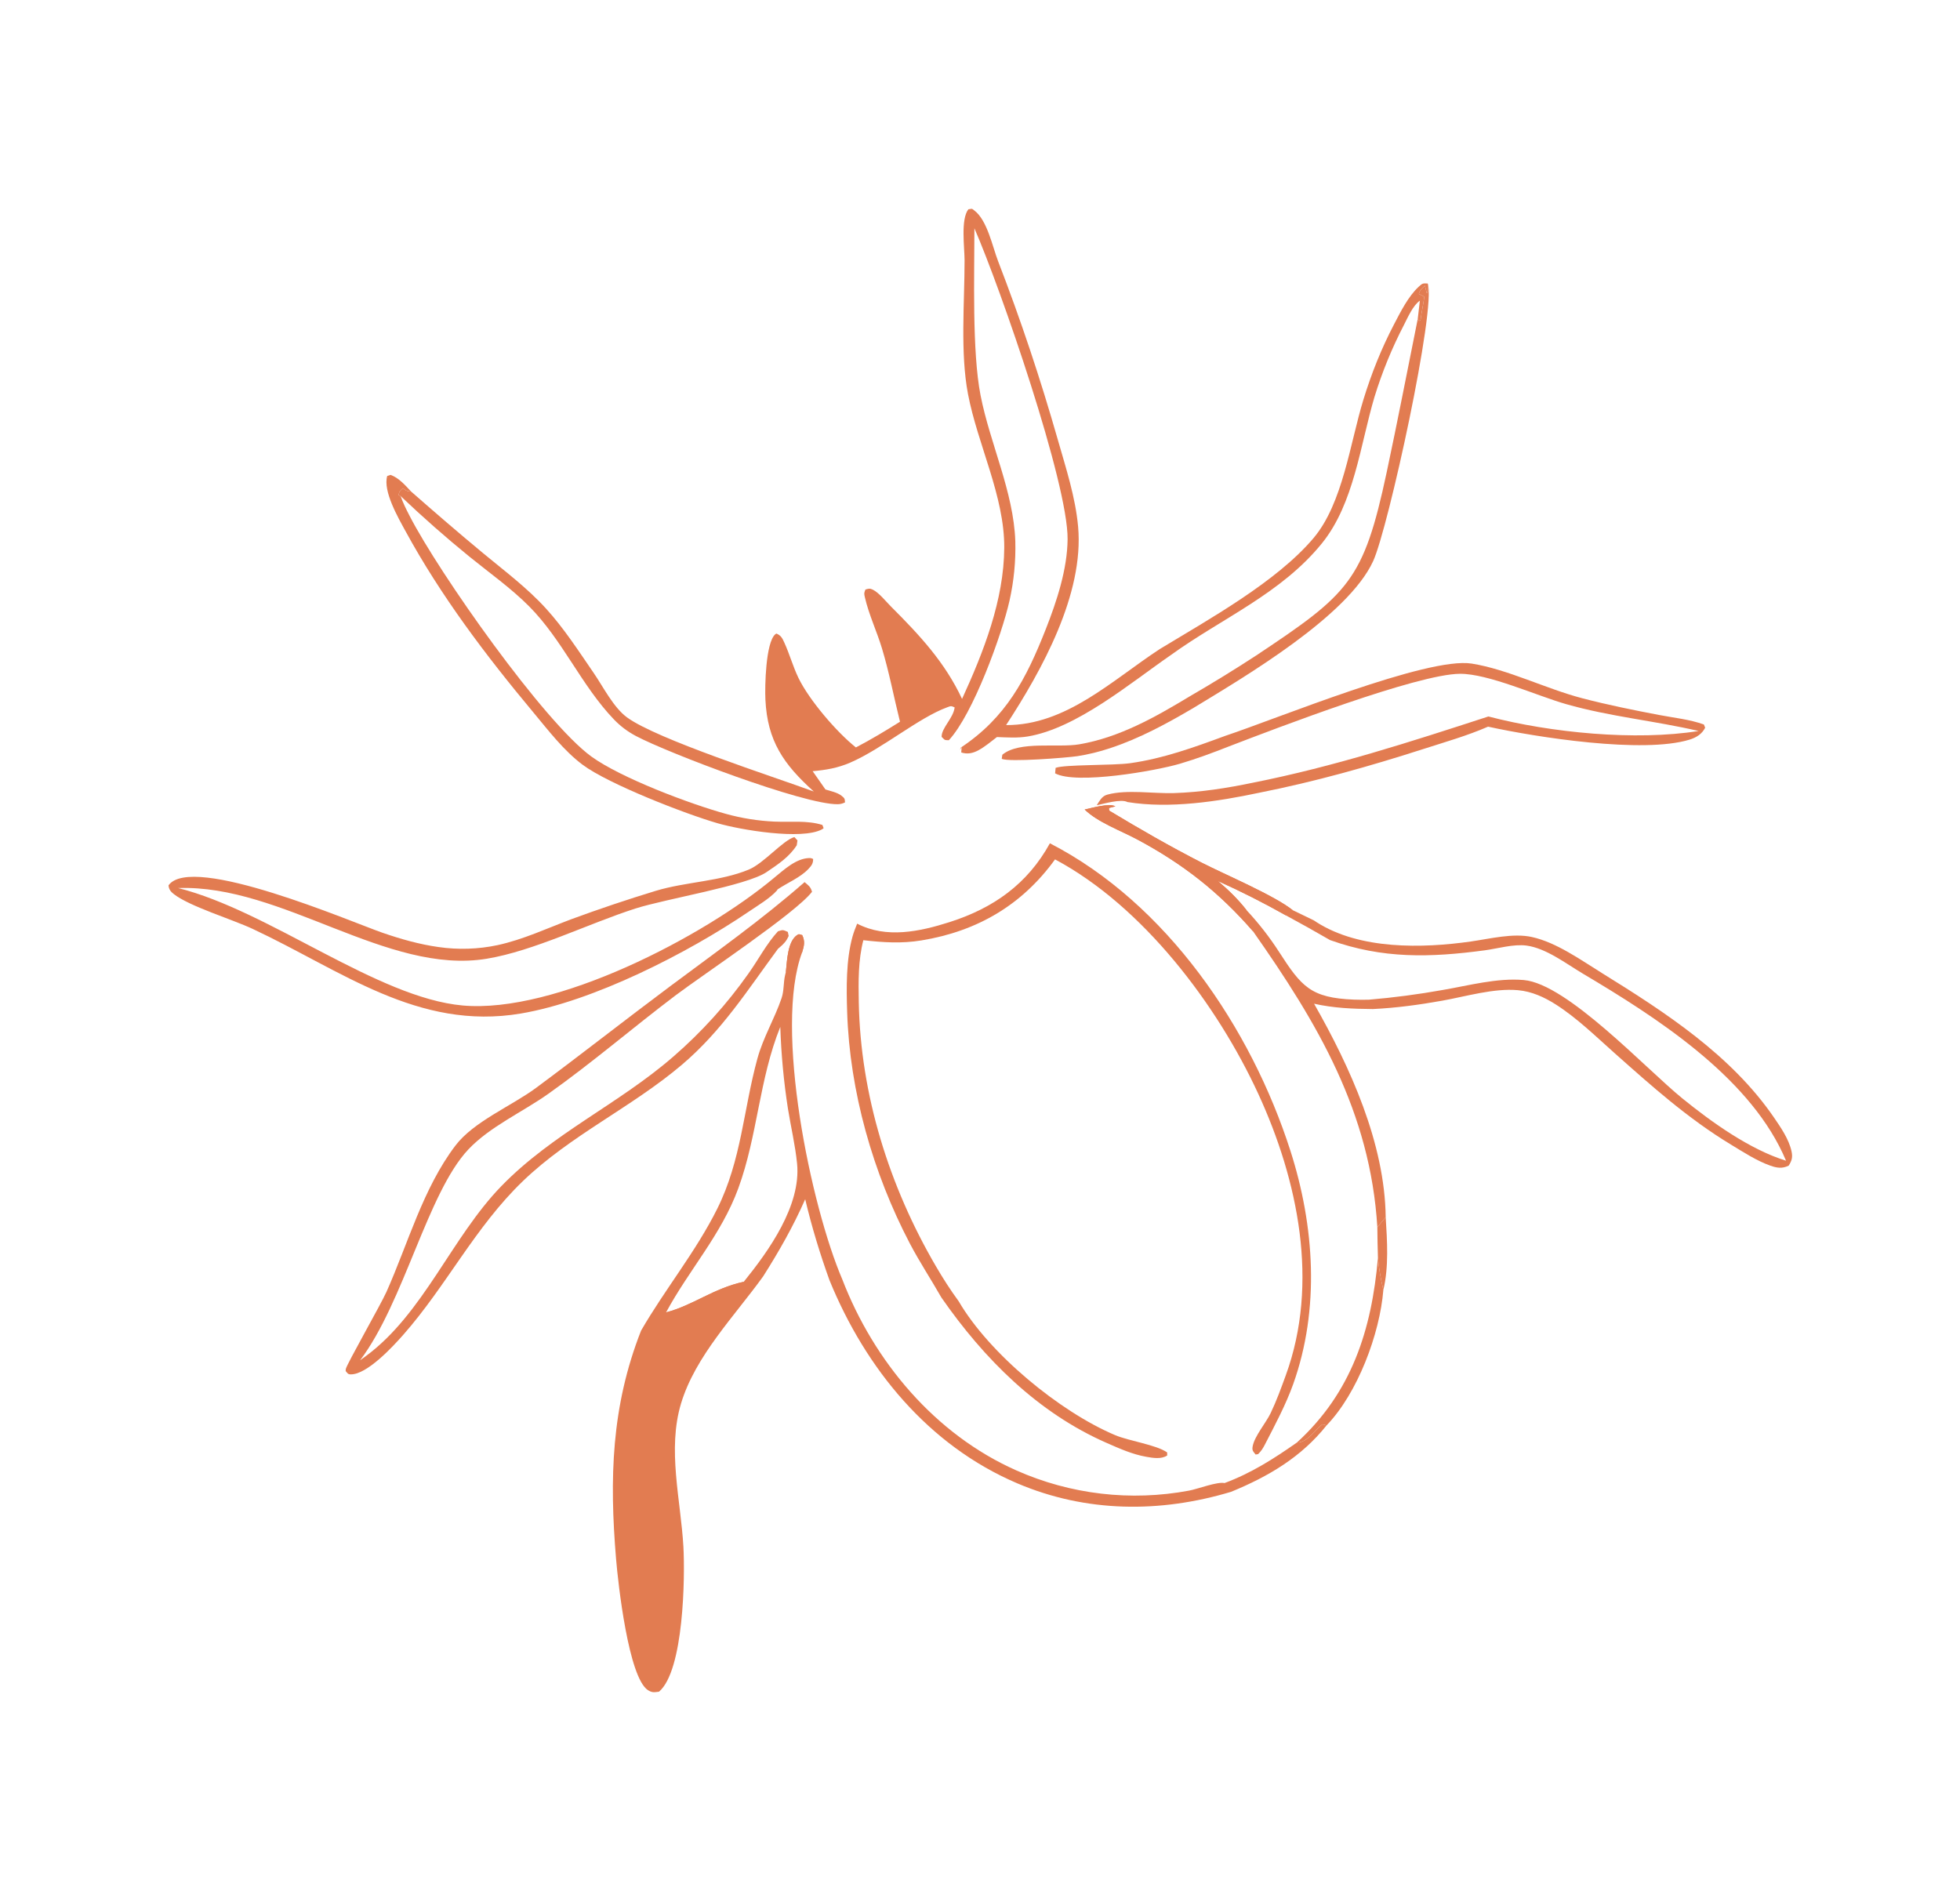 <?xml version="1.0" encoding="UTF-8"?> <svg xmlns="http://www.w3.org/2000/svg" width="535" height="519" viewBox="0 0 535 519" fill="none"><path d="M334.488 200.863C348.523 196.204 389.624 179.221 401.727 181.152C411.544 182.719 421.973 188.025 431.891 190.614C438.793 192.416 445.84 193.842 452.847 195.176C456.887 195.944 461.214 196.387 465.089 197.774L465.44 198.656C464.586 200.37 463.039 201.336 461.208 201.903C448.547 205.824 419.4 201.269 406.182 198.369C400.51 200.841 394.47 202.559 388.583 204.451C373.738 209.222 358.999 213.381 343.677 216.416C332.382 218.818 319.244 220.817 307.753 218.954C306.018 218.017 301.444 219.388 299.367 219.82C299.53 219.549 299.694 219.278 299.871 219.017C300.544 218.022 301.063 217.252 302.288 216.917C307.59 215.467 314.915 216.684 320.469 216.504C327.792 216.267 334.884 215.149 342.038 213.661C364.148 209.265 384.895 202.548 406.274 195.587C423.258 200.037 446.453 202.3 463.651 199.552C451.624 196.749 439.386 195.629 427.434 192.204C419.45 189.916 406.219 183.885 398.484 183.94C386.84 184.025 348.474 198.754 335.464 203.755C331.04 205.493 326.62 207.146 322.056 208.494C315.51 210.427 293.783 214.254 288 211.113L288.143 209.616C290.606 208.668 303.83 209.002 308.512 208.341C317.559 207.064 325.965 204.003 334.488 200.863Z" fill="#E27C51"></path><path d="M214.515 265.299C214.524 265.196 214.529 265.093 214.54 264.991C214.847 262.165 215.006 257.007 217.563 255.275C218.155 254.873 218.167 255.083 218.973 255.269C219.796 257.042 219.481 258.2 218.949 259.97C211.172 280.642 221.376 329.383 229.922 349.278C238.541 371.652 255.231 391.571 277.421 401.404C278.338 401.812 279.263 402.202 280.196 402.575C281.128 402.948 282.067 403.303 283.012 403.64C283.958 403.978 284.91 404.297 285.867 404.598C286.825 404.9 287.788 405.183 288.756 405.448C289.725 405.714 290.698 405.96 291.675 406.188C292.653 406.417 293.635 406.627 294.62 406.818C295.605 407.01 296.594 407.183 297.586 407.337C298.579 407.491 299.573 407.627 300.57 407.743C301.567 407.86 302.566 407.958 303.567 408.037C304.568 408.116 305.57 408.176 306.573 408.217C307.576 408.259 308.58 408.281 309.584 408.285C310.588 408.289 311.592 408.273 312.595 408.238C313.598 408.204 314.601 408.15 315.602 408.078C316.603 408.006 317.603 407.915 318.601 407.805C319.599 407.695 320.595 407.567 321.588 407.419C322.581 407.272 323.571 407.106 324.558 406.921C326.88 406.506 332.233 404.421 334.255 404.858C341.527 402.153 347.689 398.225 354.014 393.785C356.846 393.814 358.809 390.524 360.938 388.815L362.102 389.113C355.17 397.808 346.217 403.066 336.049 407.244C316.674 413.069 296.482 412.944 277.691 404.937C253.364 394.571 236.23 373.535 226.417 349.491C223.782 342.169 221.581 334.94 219.787 327.378C216.507 334.816 212.662 341.569 208.318 348.423C200.537 359.241 189.82 370.147 185.905 383.107C182.105 395.685 185.817 409.447 186.542 422.248C187.002 430.372 186.671 456.057 179.887 461.808C178.651 461.974 178.011 462.127 176.881 461.402C171.554 457.985 168.716 432.245 168.159 425.55C166.336 403.651 166.834 383.98 174.991 363.234C181.528 351.925 189.964 341.65 195.78 329.974C202.382 316.721 202.913 302.963 206.733 289.006C208.336 283.148 211.425 278.123 213.344 272.464C214.024 270.459 213.817 268.277 214.294 266.22L214.515 265.299ZM181.807 358.267C189.21 356.332 194.714 351.708 203.018 349.91C209.857 341.447 218.684 329.105 217.571 317.676C217.082 312.653 215.87 307.628 215.073 302.64C213.927 295.245 213.232 287.807 212.987 280.327C207.216 294.597 206.789 310.043 201.521 324.416C196.88 337.077 188.093 346.62 181.807 358.267Z" fill="#E27C51"></path><path d="M214.515 265.299C214.524 265.196 214.529 265.093 214.54 264.991C214.847 262.165 215.006 257.007 217.563 255.275C218.155 254.873 218.167 255.083 218.973 255.269C219.796 257.042 219.481 258.2 218.949 259.97L217.863 258.846L216.997 259.018C216.079 260.997 215.788 263.106 215.386 265.234L214.767 265.456L214.515 265.299Z" fill="#E27C51"></path><path d="M181.807 358.267C189.21 356.332 194.714 351.708 203.018 349.91C196.442 358.632 188.33 367.783 184.143 377.903C178.32 391.98 182.294 407 183.368 421.552C183.879 428.47 183.514 435.548 182.728 442.431C182.066 448.224 181.017 454.005 178.438 459.283C169.484 435.243 166.556 390.212 177.189 366.604C178.444 363.817 179.958 360.703 181.807 358.267Z" fill="#E27C51"></path><path d="M286.58 230.209C318.467 246.637 341.465 280.577 352.231 314.152C358.798 334.633 360.317 357.356 352.986 377.861C350.99 383.442 348.034 388.977 345.316 394.249C344.756 395.336 344.299 396.094 343.427 396.948L342.737 397.074C342.03 396.171 341.696 395.962 341.942 394.739C342.497 391.981 345.558 388.427 346.833 385.764C348.433 382.422 349.699 378.921 350.967 375.443C360.134 350.314 354.339 322.247 343.47 298.634C332.235 274.227 311.986 247.42 287.983 234.606C278.983 247.053 266.76 254.219 251.523 256.72C246.108 257.609 241.086 257.286 235.657 256.663C234.239 262.115 234.309 267.979 234.413 273.578C234.881 298.873 242.711 323.819 255.442 345.634C257.368 348.935 259.406 352.127 261.667 355.208C270.033 369.554 289.277 385.387 304.369 391.768C308.229 393.4 315.62 394.402 318.58 396.492L318.601 397.325C317.012 398.402 314.696 398.007 312.905 397.691C309.078 397.017 305.607 395.452 302.076 393.904C283.248 385.654 268.56 370.911 256.951 354.196C254.14 349.258 250.98 344.48 248.346 339.449C238.286 320.231 231.934 297.965 231.239 276.284C231.028 269.691 230.92 262.066 232.708 255.651C233.042 254.453 233.509 253.298 233.969 252.145C241.893 256.268 251.037 254.327 259.206 251.719C271.192 247.893 280.463 241.318 286.58 230.209Z" fill="#E27C51"></path><path d="M296.072 220.986C298.149 220.554 302.723 219.183 304.458 220.12L302.699 220.577L302.767 221.29C310.92 226.216 319.535 231.167 328.012 235.499C334.505 238.817 347.845 244.45 352.849 248.459L358.623 251.25C358.872 251.415 359.117 251.584 359.368 251.744C371.165 259.29 388.227 258.905 401.497 257.014C406.666 256.278 413.001 254.661 418.147 255.794C424.85 257.27 431.459 262.039 437.241 265.62C454.517 276.318 472.528 288.006 484.22 305.063C486.095 307.798 488.285 310.981 489.006 314.254C489.367 315.892 489.117 316.809 488.246 318.2C486.497 319.081 485.007 318.84 483.229 318.21C479.481 316.881 475.88 314.519 472.48 312.461C460.746 305.356 450.916 296.557 440.717 287.49C435.584 282.928 430.473 277.916 424.676 274.215C421.529 272.206 418.096 270.644 414.336 270.307C407.738 269.715 400.124 272.027 393.617 273.185C387.393 274.294 381.04 275.165 374.721 275.457C369.254 275.417 364.035 275.2 358.687 274.004C368.55 291.314 377.994 312.084 378.238 332.28L375.957 335.025C374.057 303.559 359.625 279.3 342.05 254.265C332.666 243.466 322.882 235.816 310.337 229.112C305.976 226.782 299.55 224.425 296.072 220.986ZM487.516 316.865C487.227 316.174 486.923 315.49 486.602 314.813C476.564 293.404 451.89 277.558 432.084 265.808C427.481 263.078 422.06 258.861 416.691 258.133C413.169 257.657 408.835 258.949 405.316 259.421C390.359 261.429 377.4 261.775 363.042 256.627C359.047 254.311 355.017 252.056 350.952 249.862C344.925 246.464 338.756 243.345 332.445 240.506C335.335 242.971 337.978 245.525 340.31 248.528C343.6 252.065 346.49 255.763 349.112 259.825C355.211 269.273 357.717 272.425 369.599 272.884C370.946 272.932 372.294 272.938 373.641 272.904C380.391 272.336 387.1 271.455 393.768 270.259C400.945 269.039 408.634 266.903 415.95 267.542C427.791 268.578 449.214 291.718 459.2 299.838C467.211 306.352 477.648 313.808 487.516 316.865Z" fill="#E27C51"></path><path d="M296.072 220.986C298.149 220.554 302.723 219.183 304.458 220.12L302.699 220.577L302.767 221.29C310.92 226.216 319.535 231.167 328.012 235.499C334.505 238.817 347.845 244.45 352.849 248.459L350.952 249.862C344.925 246.464 338.756 243.345 332.445 240.506C335.335 242.971 337.978 245.525 340.31 248.528C337.234 248.305 335.685 243.023 332.547 242.512L332.438 242.819C335.488 245.864 340.999 250.042 342.05 254.265C332.666 243.466 322.882 235.816 310.337 229.112C305.976 226.782 299.55 224.425 296.072 220.986Z" fill="#E27C51"></path><path d="M262.602 190.794C268.484 177.941 274.033 163.84 274.119 149.537C274.204 135.466 266.842 121.337 264.218 107.54C262.075 96.269 263.293 82.64 263.287 71.058C263.286 67.54 262.186 59.894 264.327 57.132C265.472 56.997 265.101 56.821 265.916 57.427C269.487 60.085 270.884 67.277 272.448 71.324C278.667 87.418 283.976 103.383 288.722 119.977C290.94 127.733 293.553 135.707 294.279 143.767C295.938 162.182 284.366 183.014 274.624 197.942C291.005 198.007 303.574 185.689 316.572 177.187C329.993 169.047 348.47 158.821 358.542 146.887C366.546 137.403 368.505 120.983 372.153 109.104C374.352 101.946 377.047 95.17 380.521 88.528C382.316 85.094 384.383 80.927 387.255 78.265C388.29 77.305 388.379 77.325 389.72 77.393L389.848 79.614L389.458 80.019C389.297 79.332 389.12 78.649 388.927 77.97C388.209 78.731 387.494 79.206 387.291 80.252L388.777 80.982C388.501 83.132 388.022 85.261 387.737 87.422L387.307 87.59L386.985 87.07L387.563 82.078C385.646 83.419 384.266 86.67 383.213 88.72C381.581 91.864 380.094 95.074 378.753 98.352C377.412 101.63 376.222 104.962 375.182 108.347C371.289 121.422 369.648 137.421 360.849 148.299C349.703 162.076 333.482 168.782 319.542 178.857C308.483 186.492 293.875 198.825 280.528 201.047C277.766 201.507 274.908 201.313 272.124 201.205C270.507 202.44 268.836 203.868 267.041 204.83C265.521 205.644 264.039 205.95 262.378 205.41L262.496 203.937L261.999 204.788L262.259 204.088C274.576 195.904 280.085 185.402 285.459 171.745C288.442 164.164 291.34 155.416 291.41 147.183C291.539 131.936 273.059 78.565 265.973 62.322C265.979 75.153 265.308 95.913 267.645 107.884C270.221 121.088 276.676 134.255 277.138 147.732C277.209 150.455 277.114 153.172 276.851 155.882C276.588 158.593 276.159 161.277 275.566 163.935C273.481 173.248 265.581 195.027 258.984 202.075C257.678 202.071 257.913 201.98 257.022 201.161C256.991 198.67 260.207 196.108 260.581 193.111C259.575 192.645 259.528 192.727 258.522 193.094C250.799 195.913 240.743 204.445 232.068 208.189C228.649 209.665 225.491 210.197 221.82 210.523L225.313 215.516C226.689 215.953 228.574 216.323 229.705 217.233C230.524 217.893 230.609 217.994 230.652 219.052C229.988 219.362 229.424 219.529 228.685 219.541C219.436 219.693 182.287 205.532 173.644 200.953C171.353 199.739 169.389 198.286 167.593 196.414C158.697 187.151 153.537 174.669 144.402 165.496C139.453 160.526 133.571 156.372 128.132 151.956C121.657 146.69 115.398 141.178 109.355 135.42L108.793 135.203C108.939 134.14 109.199 133.959 110.002 133.273C110.592 133.773 110.868 134.025 111.664 134.137C111.845 134.163 112.029 134.164 112.211 134.178C118.705 139.876 125.213 145.5 131.869 151.012C137.724 155.86 143.876 160.461 149.01 166.099C153.92 171.49 157.947 177.73 162.066 183.729C164.678 187.533 167.456 193.132 171.151 195.839C179.322 201.826 211.189 212.044 222.133 216.073C213.886 208.637 209.463 202.288 208.924 190.975C208.749 187.309 209 175.531 211.58 173.178C211.681 173.086 211.807 173.027 211.92 172.951C213.198 173.47 213.544 174.234 214.102 175.455C215.53 178.58 216.448 181.965 217.943 185.06C220.86 191.094 228.406 199.9 233.625 204.041C237.77 201.88 241.706 199.504 245.663 197.024C243.999 190.377 242.716 183.525 240.735 176.975C239.343 172.369 237.139 167.719 236.078 163.059C235.848 162.049 235.82 161.932 236.228 160.933C237.074 160.694 237.424 160.554 238.276 160.983C239.94 161.823 241.856 164.229 243.203 165.576C250.984 173.357 257.882 180.724 262.602 190.794Z" fill="url(#paint0_linear_8_588)"></path><path d="M242.2 169.737C247.452 172.789 255.807 182.862 258.524 188.409L257.875 188.918C256.901 189.68 256.157 190.202 254.991 190.663C250.846 183.758 244.894 177.338 242.2 169.737Z" fill="#E27C51"></path><path d="M212.781 184.759C214.974 193.929 218.236 202.266 221.784 210.985C219.676 209.694 217.89 208.311 216.531 206.208C212.877 200.556 211.206 191.352 212.781 184.759Z" fill="#E27C51"></path><path d="M217.599 190.312C220.037 193.726 222.623 197.024 225.358 200.205C226.481 201.486 229.828 204.104 230.285 205.378C230.376 205.631 230.318 205.914 230.334 206.182L224.678 207.773C221.215 202.308 218.915 196.654 217.599 190.312Z" fill="#E27C51"></path><path d="M245.242 181.797C247.529 183.894 251.146 189.666 252.007 192.639L251.421 193.5C250.64 194.097 249.939 194.524 249.043 194.93C248.908 194.86 248.762 194.809 248.639 194.72C246.115 192.89 245.733 184.923 245.242 181.797Z" fill="#E27C51"></path><path d="M212.235 242.802C212.177 242.905 212.139 243.023 212.059 243.111C210.127 245.257 206.742 247.264 204.359 248.883C187.689 260.209 161.94 273.347 142.152 276.682C114.05 281.418 93.126 264.87 68.975 253.581C63.276 250.918 51.739 247.438 47.43 244.067C46.575 243.398 46.086 242.757 46 241.689C52.286 232.85 96.189 251.789 104.397 254.627C109.361 256.343 114.499 257.808 119.71 258.533C121.047 258.727 122.389 258.862 123.738 258.937C125.087 259.012 126.437 259.027 127.787 258.983C129.137 258.94 130.482 258.837 131.823 258.674C133.164 258.511 134.496 258.289 135.817 258.009C142.761 256.505 149.313 253.432 155.939 250.936C163.558 248.134 171.251 245.549 179.016 243.181C187.191 240.719 196.591 240.625 204.39 237.384C208.523 235.666 213.714 229.38 216.837 228.513L217.667 229.426L217.484 230.748C215.353 234.022 212.379 235.944 209.224 238.085C203.79 241.772 181.792 245.35 173.468 248.009C160.648 252.105 145.75 259.599 132.857 261.724C105.59 266.219 77.083 241.419 48.626 242.426C73.557 248.677 102.944 272.388 126.291 274.486C151.559 276.757 192.085 255.77 211.437 239.519C214.017 237.418 217.303 234.336 220.867 234.239C221.389 234.225 221.529 234.318 221.956 234.485C221.956 235.767 221.502 236.319 220.652 237.229C218.505 239.53 214.854 241.031 212.235 242.802Z" fill="#E27C51"></path><path d="M219.618 240.806C220.72 241.768 221.231 242.013 221.653 243.444C217.251 249.22 191.874 266.075 184.433 271.699C172.761 280.52 161.597 290.146 149.661 298.602C142.658 303.563 133.682 307.571 127.83 313.792C116.707 325.616 110.301 355.407 98.294 371.345C98.803 370.983 99.301 370.613 99.803 370.243C115.584 358.636 123.235 337.821 136.838 323.808C150.817 309.407 168.811 301.449 183.769 288.459C187.638 285.105 191.29 281.53 194.725 277.732C198.16 273.935 201.352 269.944 204.303 265.758C206.979 262.003 209.245 257.62 212.353 254.234C213.743 253.785 213.697 253.819 215.045 254.402L215.275 255.498C214.645 256.941 213.974 257.626 212.781 258.653L212.366 259.004C204.008 270.337 197.056 281.394 186.122 290.671C172.415 302.302 155.783 309.875 142.735 322.421C129.654 334.999 121.911 350.942 110.071 364.389C107.277 367.562 100.198 375.25 95.73 375.188C94.909 375.177 94.861 374.837 94.357 374.286C94.367 374.102 94.356 373.915 94.387 373.732C94.603 372.483 103.949 356.113 105.489 352.666C111.398 339.44 115.471 324.38 124.307 312.733C129.297 306.155 139.664 301.906 146.311 296.985C158.601 287.886 170.616 278.417 182.873 269.273C195.42 259.912 207.818 251.14 219.618 240.806Z" fill="#E27C51"></path><path d="M389.72 77.393C392.09 83.946 378.945 144.234 374.801 153.209C367.873 168.21 339.962 184.622 325.826 193.22C318.534 197.522 311.049 201.591 302.981 204.252C300.075 205.223 297.109 205.947 294.082 206.424C291.18 206.858 275.349 208.106 273.433 207.145L273.596 206.038C278.212 202.169 288.719 204.204 294.625 203.184C305.607 201.287 315.273 195.808 324.694 190.124C330.871 186.549 336.949 182.811 342.928 178.912C368.217 162.068 372.177 158.59 378.507 128.937C381.485 114.987 384.169 101.045 386.985 87.07L387.307 87.59L387.737 87.422C388.022 85.261 388.501 83.132 388.777 80.982L387.291 80.252C387.494 79.206 388.209 78.731 388.927 77.97C389.12 78.649 389.297 79.332 389.458 80.019L389.848 79.614L389.72 77.393Z" fill="#E27C51"></path><path d="M109.355 135.42C109.995 137.293 110.894 139.052 111.797 140.811C119.884 156.552 148.5 197.148 161.422 206.526C169.471 212.367 188.367 219.489 198.167 222.182C200.325 222.78 202.509 223.255 204.72 223.607C206.931 223.959 209.155 224.186 211.392 224.287C215.672 224.477 220.363 223.897 224.484 225.205L224.816 226.079C224.66 226.192 224.518 226.328 224.347 226.418C218.779 229.361 202.212 226.56 195.912 224.748C187.173 222.236 166.095 214.054 159.02 208.762C153.836 204.884 149.659 199.363 145.535 194.418C132.579 178.88 120.353 162.729 110.646 144.922C108.696 141.345 104.471 134.051 105.698 129.93L106.624 129.643C108.922 130.488 110.575 132.433 112.211 134.178C112.029 134.164 111.845 134.163 111.664 134.137C110.868 134.025 110.592 133.773 110.002 133.273C109.199 133.959 108.939 134.14 108.793 135.203L109.355 135.42Z" fill="#E27C51"></path><path d="M376.121 343.345C376.395 346.37 376.893 349.193 377.599 352.146C376.627 364.148 370.587 380.311 362.102 389.113L360.938 388.815C358.809 390.524 356.846 393.814 354.014 393.785C368.936 380.145 374.402 363.092 376.121 343.345Z" fill="#E27C51"></path><path d="M375.957 335.025L378.238 332.28C378.636 338.659 379.116 345.875 377.599 352.146C376.893 349.193 376.395 346.37 376.121 343.345C376.034 340.573 375.979 337.799 375.957 335.025Z" fill="#E27C51"></path><defs><linearGradient id="paint0_linear_8_588" x1="387.233" y1="130.628" x2="110.296" y2="145.465" gradientUnits="userSpaceOnUse"><stop offset="1" stop-color="#E27C51"></stop></linearGradient></defs></svg> 